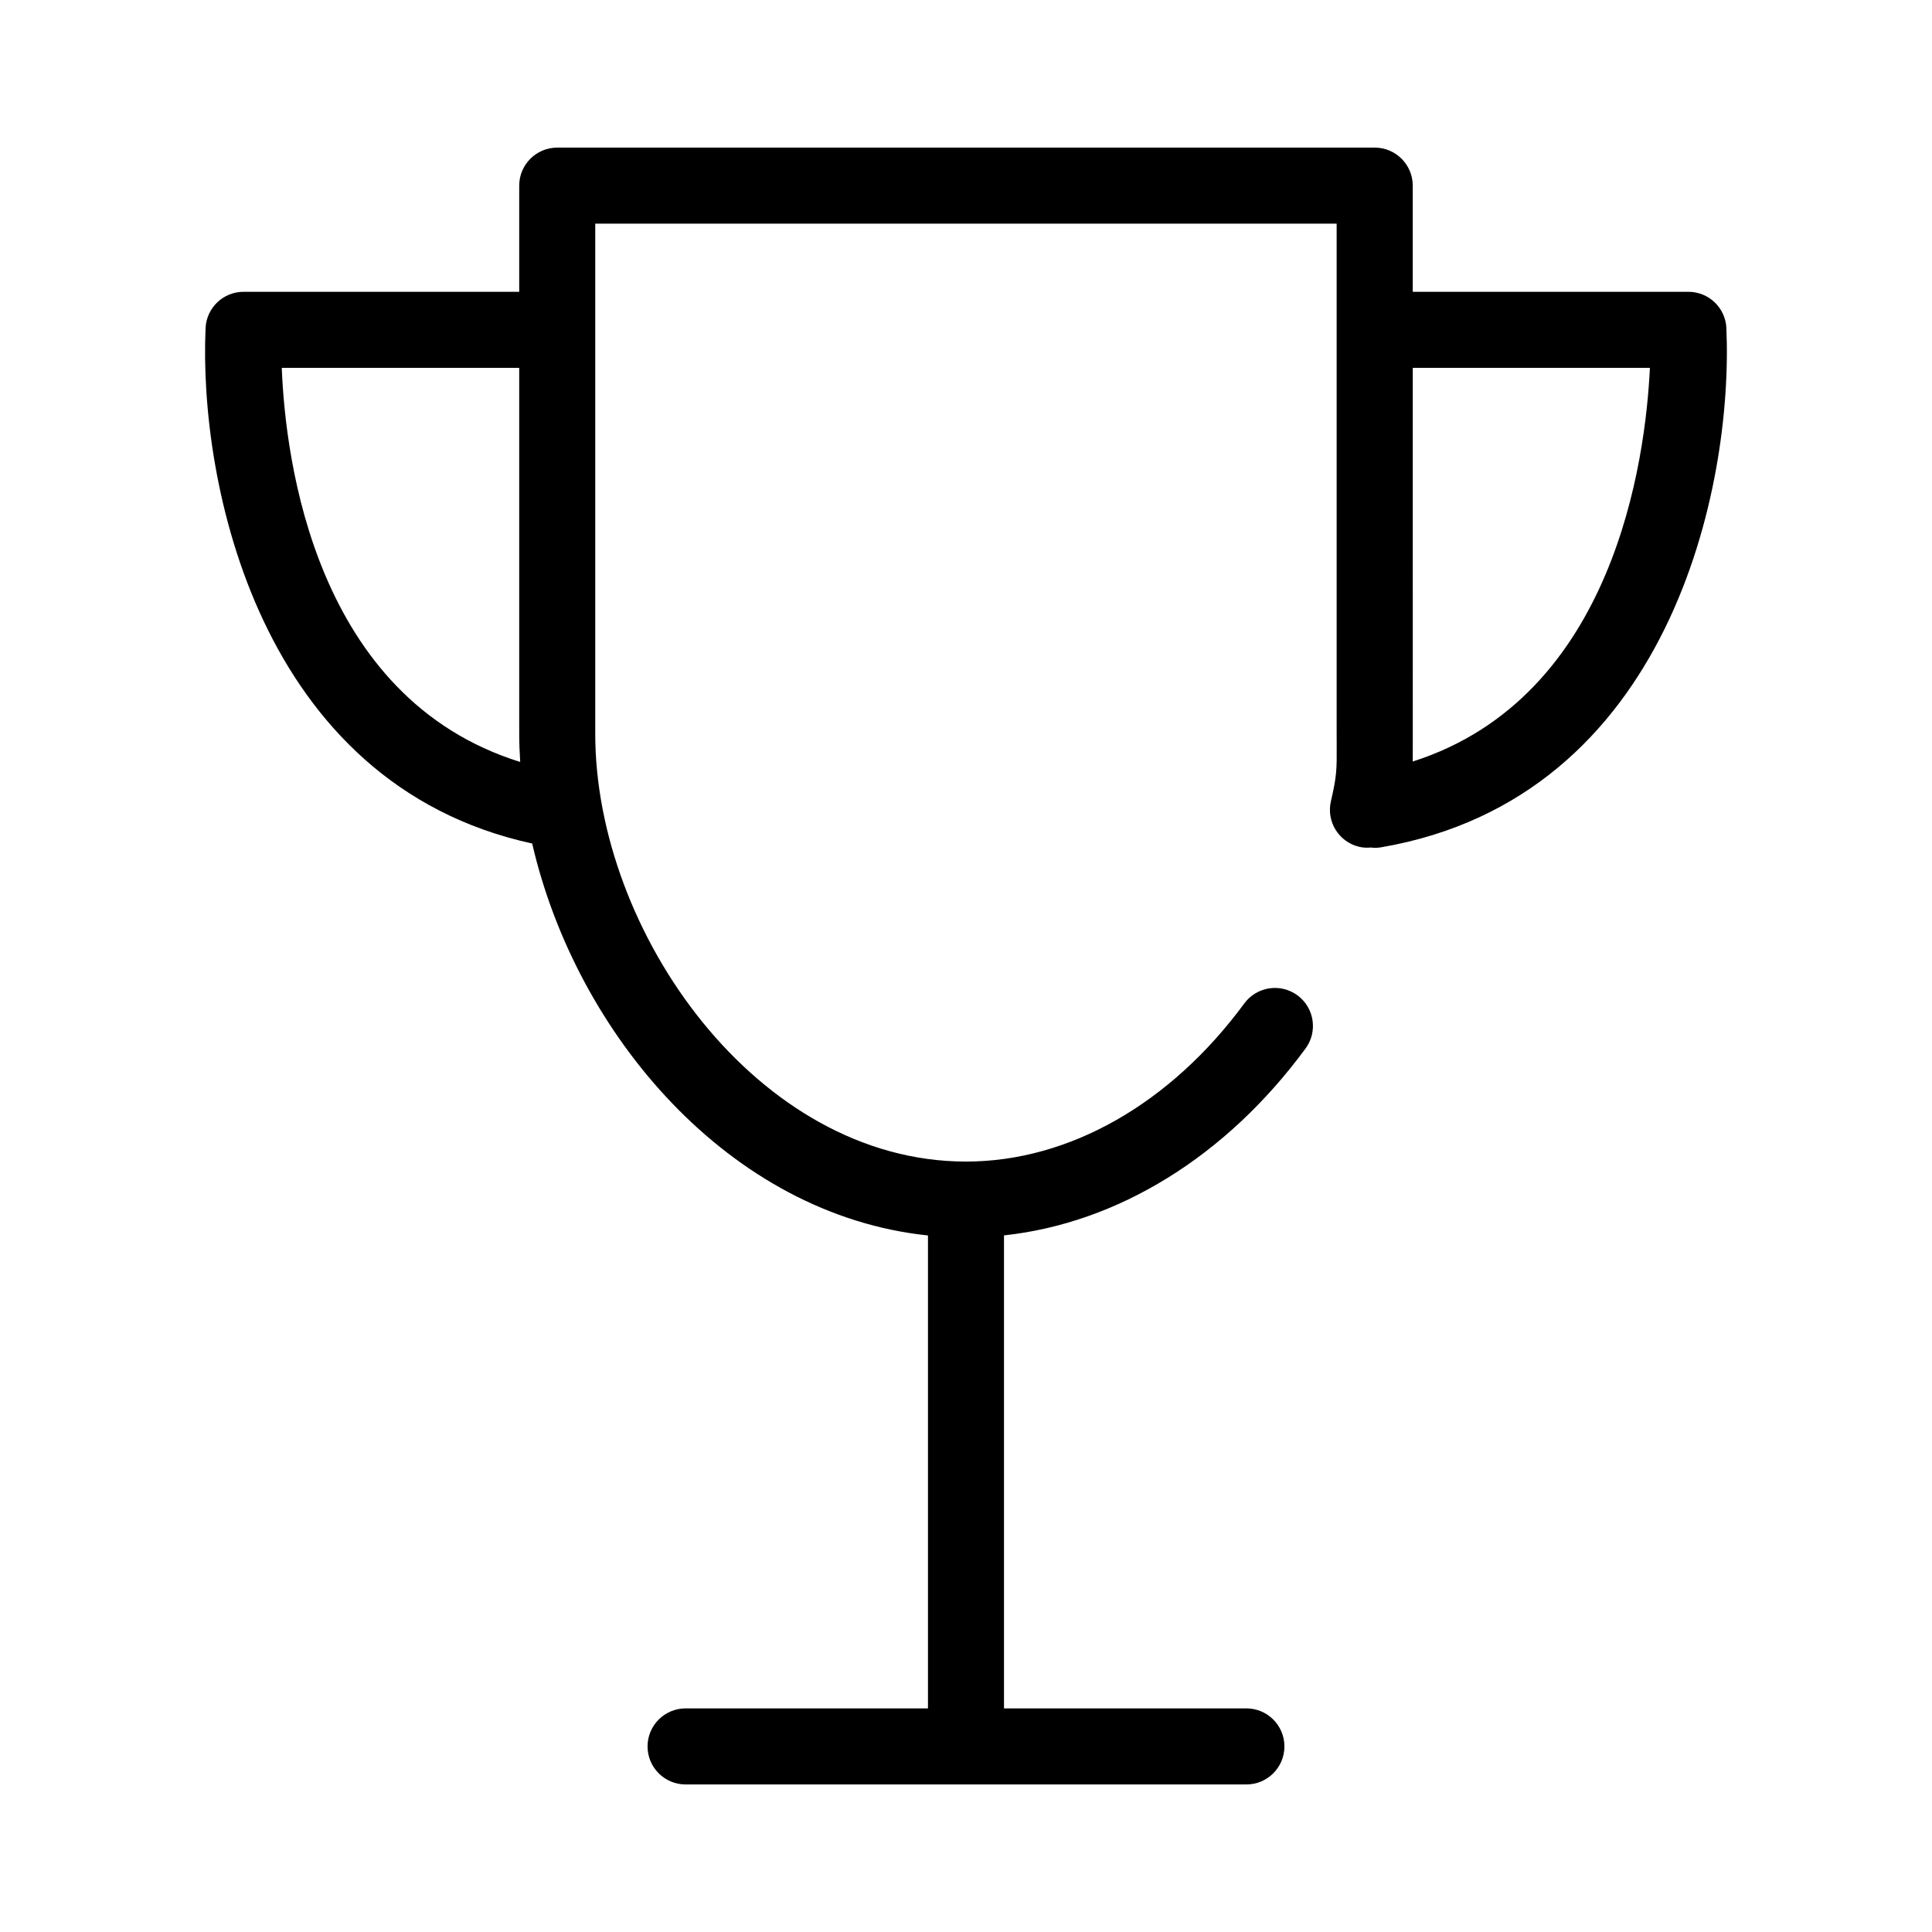 <?xml version="1.0" encoding="UTF-8"?>
<!-- Uploaded to: SVG Repo, www.svgrepo.com, Generator: SVG Repo Mixer Tools -->
<svg fill="#000000" width="800px" height="800px" version="1.1" viewBox="144 144 512 512" xmlns="http://www.w3.org/2000/svg">
 <path d="m601.51 230.95c-0.242-5.379-4.68-9.621-10.066-9.621h-73.051v-28.133c0-5.562-4.516-10.078-10.078-10.078h-216.64c-5.562 0-10.078 4.516-10.078 10.078v28.133h-73.051c-5.387 0-9.824 4.242-10.066 9.621-1.84 40.926 14.133 120.79 86.551 136.59 11.688 50.613 52.305 98.371 104.89 103.87v125.33h-64.234c-5.562 0-10.078 4.516-10.078 10.078s4.516 10.078 10.078 10.078h148.62c5.562 0 10.078-4.516 10.078-10.078s-4.516-10.078-10.078-10.078h-64.238v-125.35c30.145-3.25 58.836-20.863 79.918-49.531 3.293-4.484 2.336-10.793-2.152-14.086-4.484-3.301-10.793-2.332-14.086 2.152-19.59 26.633-46.473 41.902-73.762 41.902-55.328 0-98.242-60.938-98.242-113.36v-135.2h196.48v135.19l0.012 3.102c0.031 6.332 0.035 8.035-1.531 14.766-1.258 5.422 2.109 10.832 7.531 12.098 1.043 0.242 2.082 0.262 3.094 0.176 0.316 0.031 0.637 0.086 0.957 0.086 0.559 0 1.137-0.047 1.715-0.141 76.684-13.148 93.379-95.75 91.5-137.6zm-382.84 10.531h62.926v96.984c0 2.481 0.105 4.969 0.262 7.465-54.398-16.949-62.23-80.012-63.188-104.45zm299.72 104.33c0.02-1.34 0.016-2.742 0.012-4.336l-0.004-99.996h62.844c-1.156 24.281-9.379 87.277-62.852 104.33z"/>
</svg>